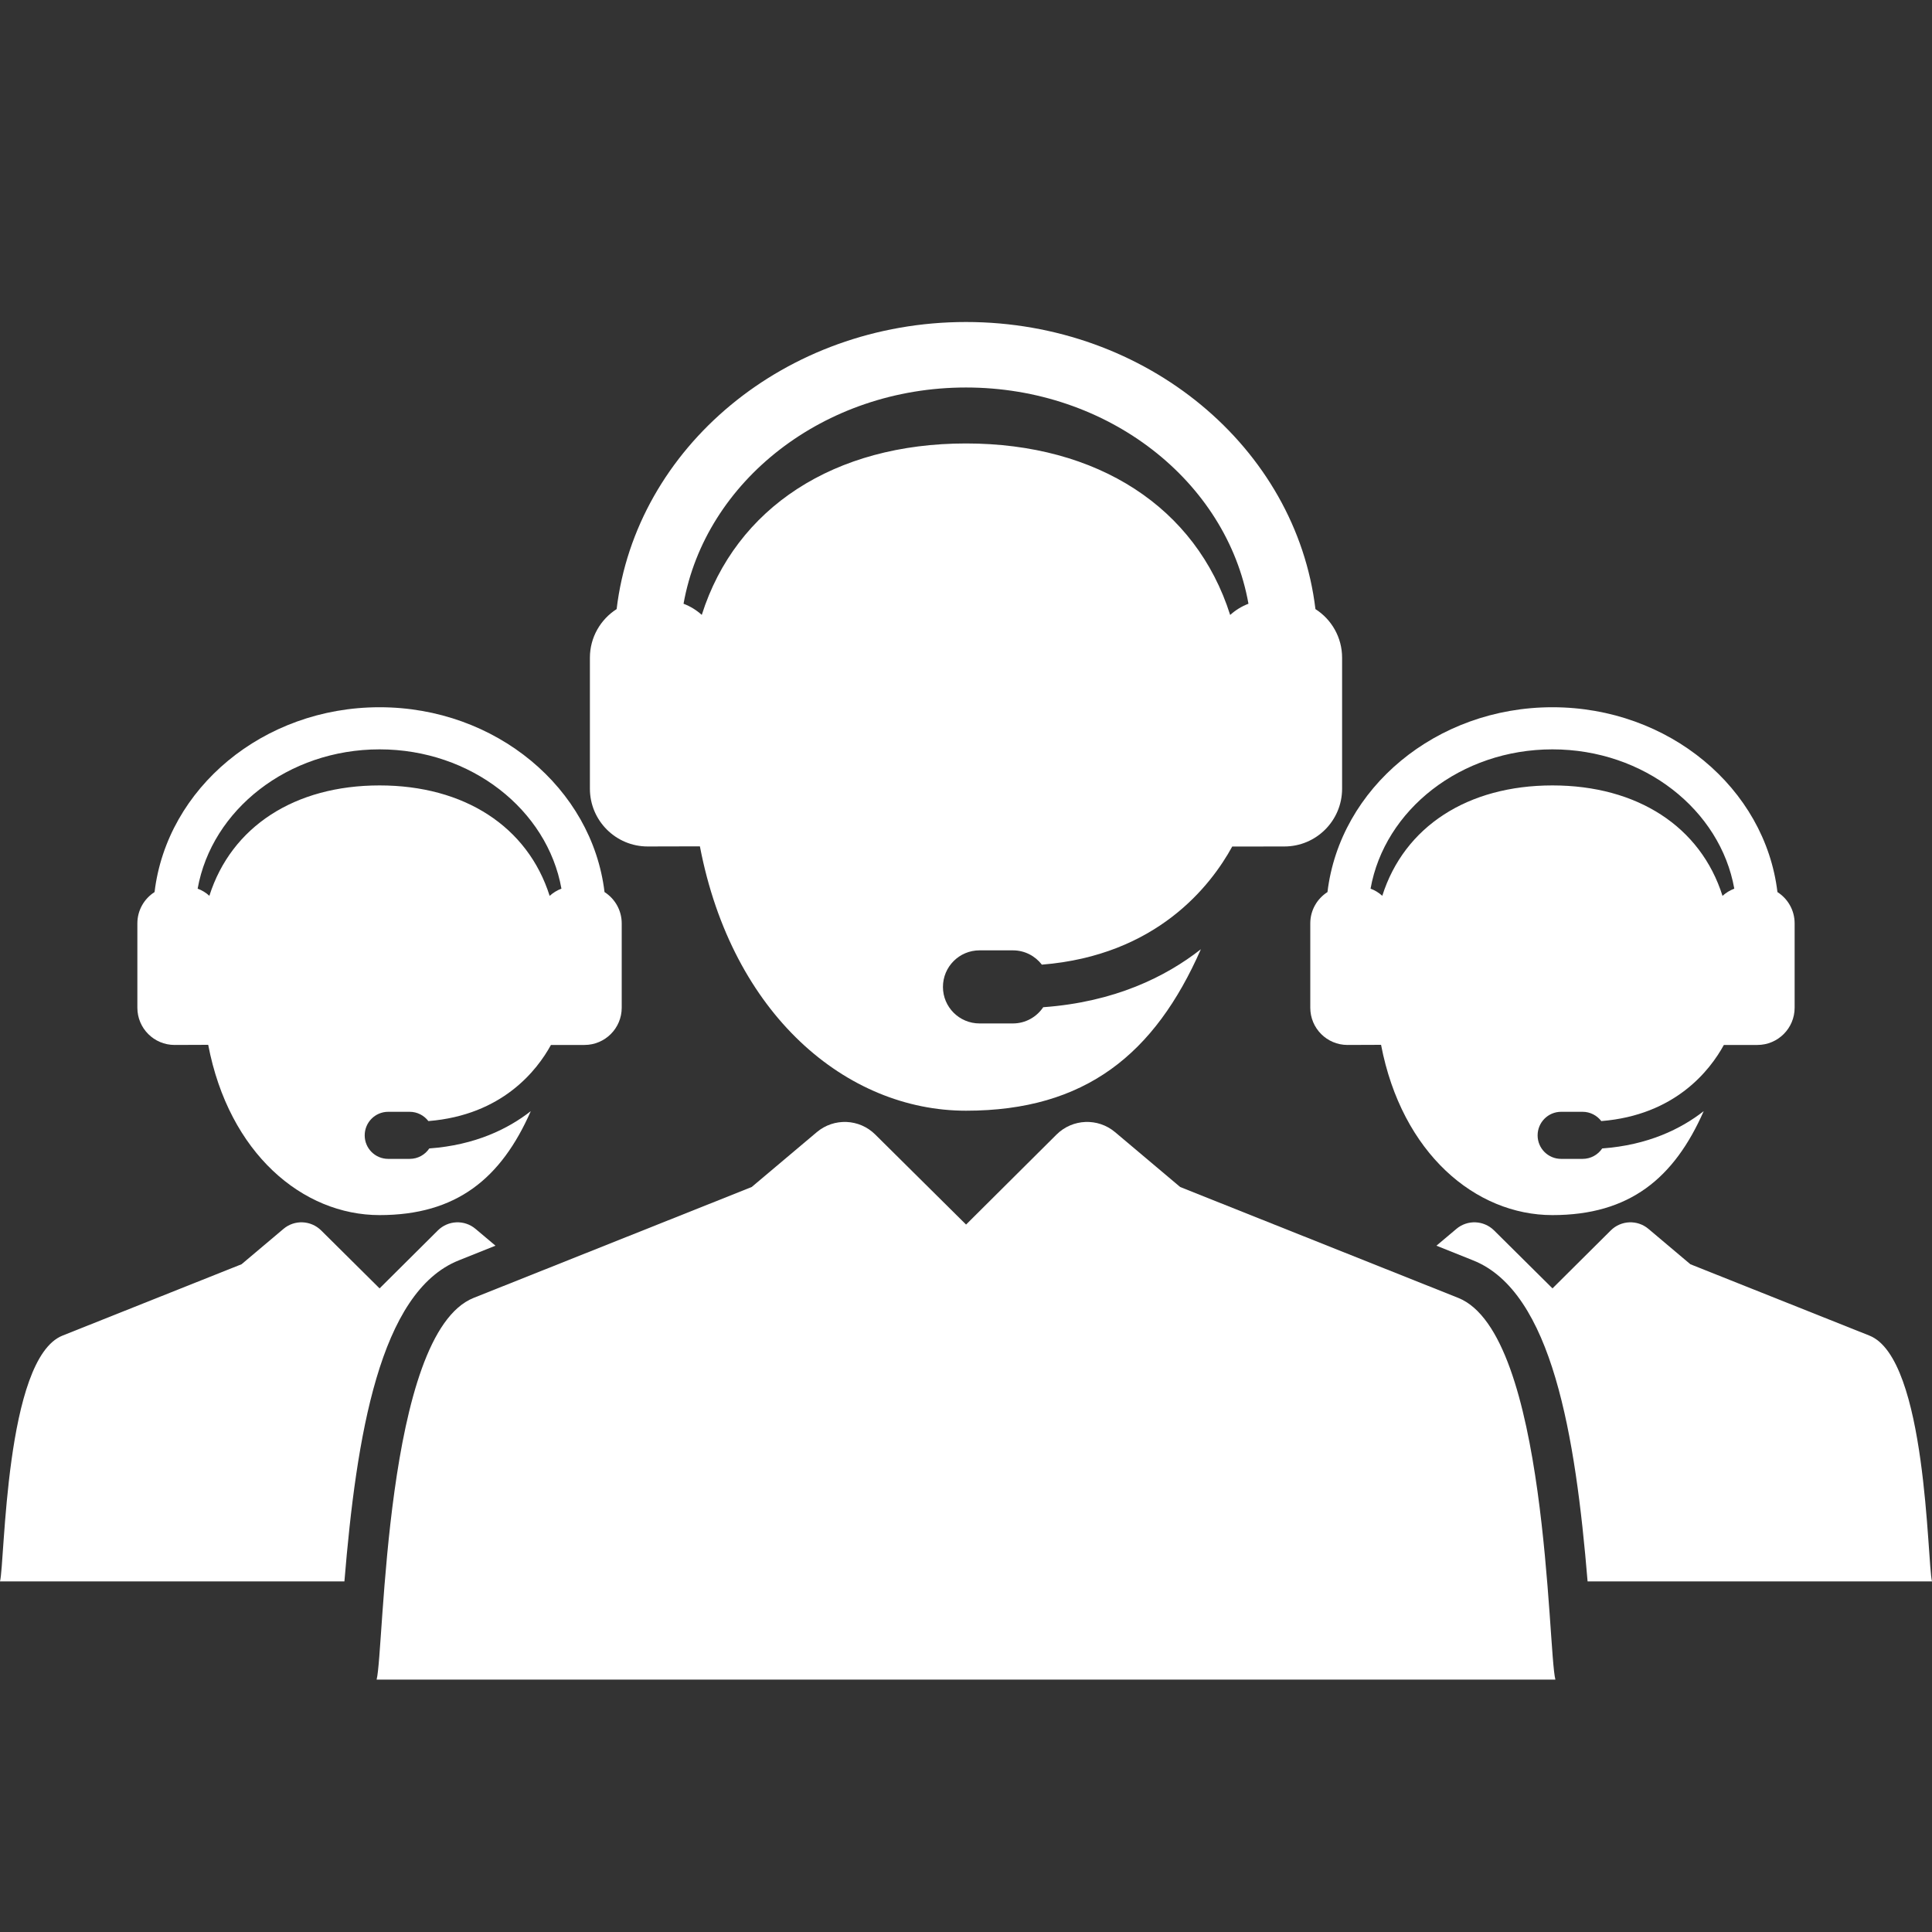 <svg width="30" height="30" viewBox="0 0 30 30" fill="none" xmlns="http://www.w3.org/2000/svg">
<rect x="0" y="0" width="30" height="30" fill="#333333" stroke="none"/>
<path d="M22.642 20.153L18.326 18.432L17.315 17.58C17.048 17.355 16.654 17.371 16.406 17.617L15.001 19.015L13.591 17.617C13.344 17.371 12.95 17.355 12.683 17.58L11.672 18.432L7.356 20.153C5.966 20.707 5.967 25.629 5.848 26.081H24.152C24.033 25.63 24.033 20.706 22.642 20.153Z" fill="white"/>
<path d="M10.057 13.144L10.868 13.142C11.369 15.758 13.146 17.247 15 17.247C16.855 17.247 17.932 16.365 18.647 14.74C18.101 15.168 17.308 15.56 16.199 15.64C16.097 15.792 15.924 15.892 15.728 15.892H15.21C14.896 15.892 14.642 15.638 14.642 15.325C14.642 15.011 14.896 14.757 15.21 14.757H15.728C15.912 14.757 16.074 14.844 16.178 14.979C17.961 14.836 18.8 13.755 19.134 13.145L19.943 13.144C20.439 13.144 20.84 12.742 20.84 12.247V10.213C20.84 9.896 20.675 9.617 20.426 9.458C20.126 6.954 17.807 5 15 5C12.193 5 9.874 6.954 9.575 9.458C9.326 9.617 9.16 9.896 9.16 10.213V12.247C9.16 12.742 9.562 13.144 10.057 13.144ZM15 6.017C17.209 6.017 19.047 7.474 19.386 9.375C19.28 9.415 19.184 9.475 19.102 9.549C18.573 7.879 17.044 6.886 15 6.886C12.957 6.886 11.427 7.878 10.897 9.548C10.815 9.474 10.72 9.415 10.614 9.375C10.953 7.474 12.791 6.017 15 6.017Z" fill="white"/>
<path d="M29.028 20.739L26.248 19.631L25.597 19.082C25.425 18.937 25.171 18.948 25.012 19.106L24.107 20.006L23.2 19.106C23.04 18.948 22.787 18.937 22.615 19.082L22.305 19.343L22.874 19.571C24.102 20.059 24.465 22.3 24.652 24.556H30C29.924 24.266 29.923 21.095 29.028 20.739Z" fill="white"/>
<path d="M20.346 14.338V15.648C20.346 15.967 20.604 16.226 20.924 16.226L21.445 16.224C21.768 17.909 22.912 18.868 24.106 18.868C25.301 18.868 25.994 18.3 26.455 17.254C26.103 17.529 25.593 17.781 24.879 17.833C24.813 17.931 24.701 17.995 24.575 17.995H24.241C24.039 17.995 23.876 17.832 23.876 17.63C23.876 17.428 24.039 17.264 24.241 17.264H24.575C24.693 17.264 24.798 17.321 24.865 17.408C26.013 17.316 26.553 16.619 26.768 16.226L27.289 16.226C27.608 16.226 27.867 15.967 27.867 15.648V14.338C27.867 14.134 27.761 13.955 27.6 13.852C27.407 12.24 25.914 10.982 24.106 10.982C22.299 10.982 20.806 12.24 20.613 13.852C20.452 13.955 20.346 14.134 20.346 14.338ZM24.106 11.636C25.529 11.636 26.712 12.575 26.93 13.799C26.862 13.825 26.8 13.863 26.747 13.911C26.407 12.835 25.422 12.196 24.106 12.196C22.79 12.196 21.805 12.835 21.464 13.91C21.411 13.862 21.35 13.824 21.282 13.799C21.5 12.575 22.684 11.636 24.106 11.636Z" fill="white"/>
<path d="M7.124 19.571L7.694 19.343L7.384 19.082C7.212 18.937 6.958 18.948 6.799 19.106L5.894 20.006L4.987 19.106C4.827 18.948 4.573 18.937 4.402 19.082L3.751 19.631L0.971 20.739C0.076 21.096 0.077 24.265 0 24.556H5.348C5.534 22.3 5.896 20.06 7.124 19.571Z" fill="white"/>
<path d="M2.711 16.226L3.233 16.224C3.555 17.909 4.699 18.868 5.894 18.868C7.088 18.868 7.782 18.3 8.242 17.254C7.89 17.529 7.38 17.781 6.666 17.833C6.6 17.931 6.489 17.995 6.362 17.995H6.028C5.826 17.995 5.663 17.832 5.663 17.63C5.663 17.428 5.826 17.264 6.028 17.264H6.362C6.48 17.264 6.585 17.321 6.652 17.408C7.8 17.316 8.34 16.619 8.555 16.226L9.076 16.226C9.395 16.226 9.654 15.967 9.654 15.648V14.339C9.654 14.134 9.548 13.955 9.387 13.852C9.194 12.24 7.701 10.982 5.894 10.982C4.086 10.982 2.593 12.24 2.4 13.852C2.239 13.955 2.133 14.134 2.133 14.339V15.648C2.133 15.967 2.391 16.226 2.711 16.226ZM5.894 11.636C7.316 11.636 8.499 12.575 8.718 13.799C8.649 13.825 8.588 13.863 8.535 13.911C8.194 12.835 7.209 12.196 5.894 12.196C4.577 12.196 3.593 12.835 3.251 13.91C3.199 13.862 3.137 13.824 3.069 13.799C3.288 12.575 4.471 11.636 5.894 11.636Z" fill="white"/>
</svg>
